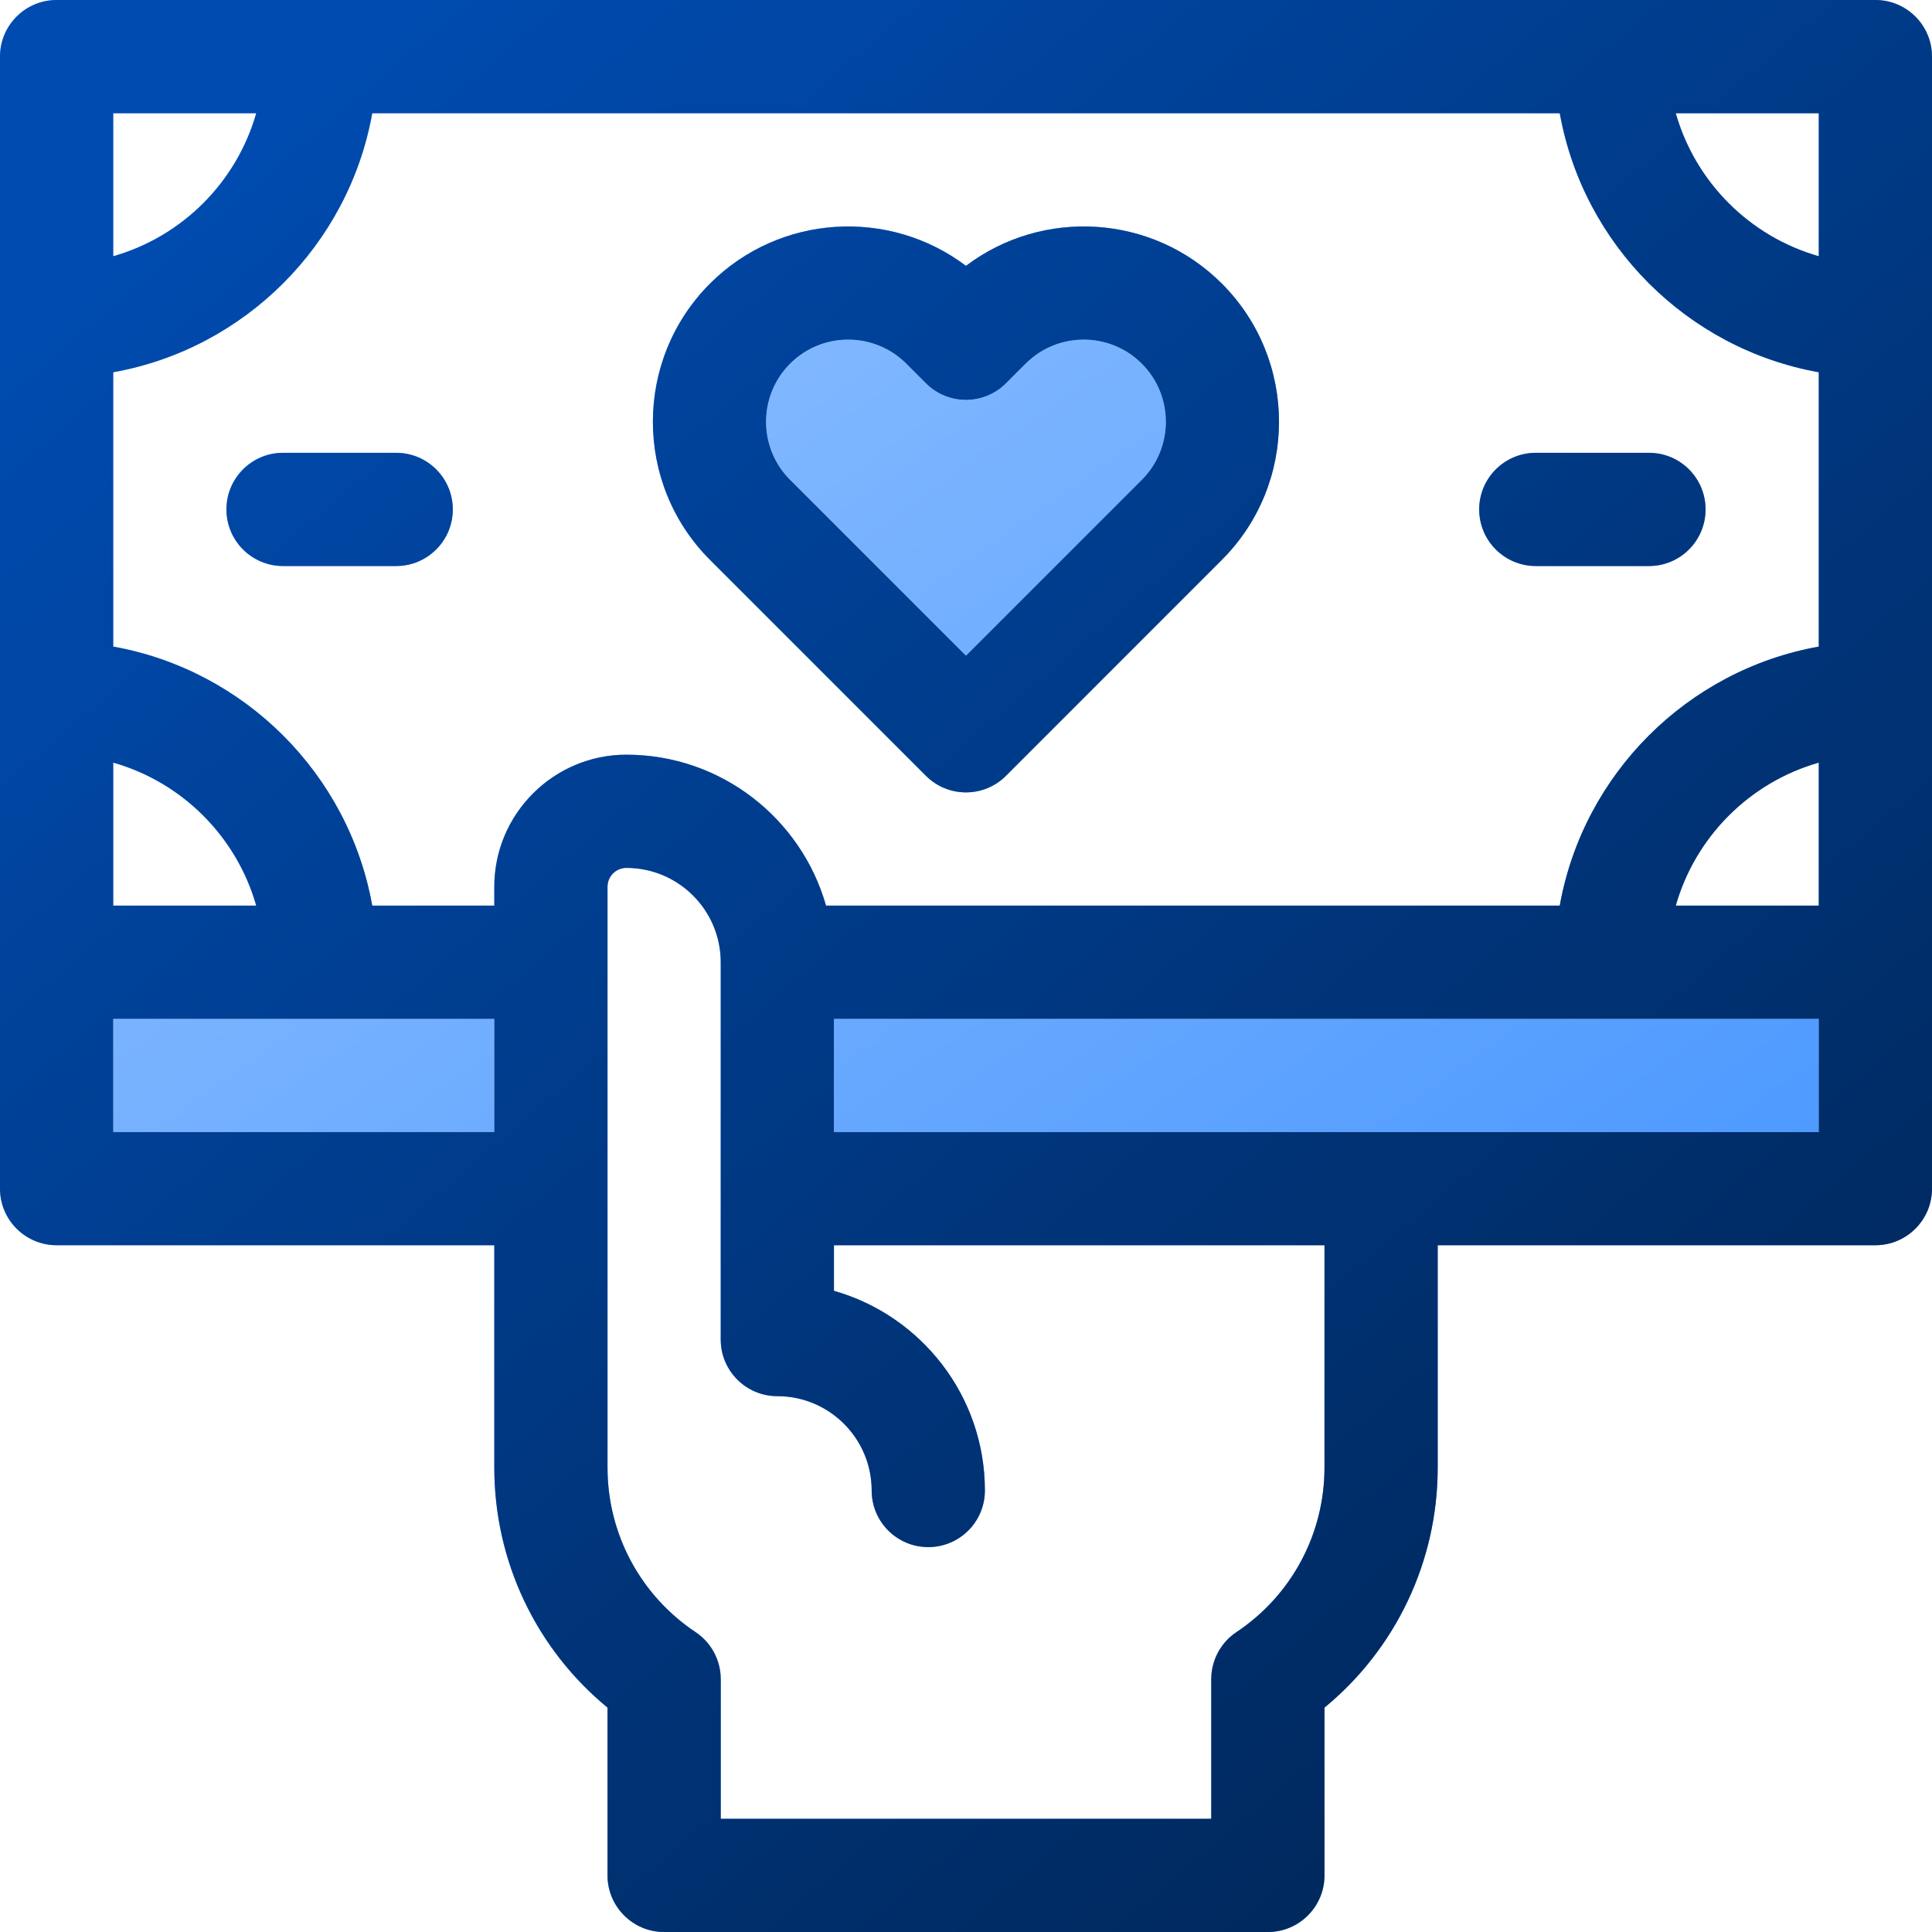 <svg width="40" height="40" viewBox="0 0 40 40" fill="none" xmlns="http://www.w3.org/2000/svg">
<g clip-path="url(#clip0_2069_2289)">
<path d="M8.203 9.375H5.859C5.212 9.375 4.688 9.9 4.688 10.547C4.688 11.194 5.212 11.719 5.859 11.719H8.203C8.85 11.719 9.375 11.194 9.375 10.547C9.375 9.9 8.85 9.375 8.203 9.375Z" fill="url(#paint0_linear_2069_2289)"/>
<path d="M30.625 10.547C30.625 11.194 31.15 11.719 31.797 11.719H34.141C34.788 11.719 35.312 11.194 35.312 10.547C35.312 9.9 34.788 9.375 34.141 9.375H31.797C31.15 9.375 30.625 9.9 30.625 10.547Z" fill="url(#paint1_linear_2069_2289)"/>
<path d="M38.828 0H1.172C0.525 0 0 0.525 0 1.172V24.609C0 25.257 0.525 25.781 1.172 25.781H10.234V30.386C10.234 32.325 11.1 34.138 12.578 35.354V38.828C12.578 39.475 13.103 40 13.75 40H26.25C26.897 40 27.422 39.475 27.422 38.828V35.354C28.9 34.138 29.766 32.325 29.766 30.386V25.781H38.828C39.475 25.781 40 25.257 40 24.609V1.172C40 0.525 39.475 0 38.828 0ZM2.344 2.344H5.305C4.899 3.772 3.772 4.899 2.344 5.305V2.344ZM2.344 15.789C3.772 16.194 4.899 17.322 5.305 18.75H2.344V15.789ZM10.234 23.438H2.344V21.094H10.234V23.438ZM27.422 30.386C27.422 31.757 26.741 33.03 25.6 33.791C25.274 34.008 25.078 34.374 25.078 34.766V37.656H14.922V34.766C14.922 34.374 14.726 34.008 14.4 33.791C13.259 33.03 12.578 31.757 12.578 30.386V18.359C12.578 18.144 12.753 17.969 12.969 17.969C14.046 17.969 14.922 18.845 14.922 19.922V27.734C14.922 28.382 15.447 28.906 16.094 28.906C17.171 28.906 18.047 29.782 18.047 30.859C18.047 31.507 18.572 32.031 19.219 32.031C19.866 32.031 20.391 31.507 20.391 30.859C20.391 28.896 19.067 27.236 17.266 26.725V25.781H27.422V30.386ZM37.656 23.438H17.266V21.094H37.656V23.438ZM37.656 18.75H34.695C35.101 17.322 36.228 16.195 37.656 15.789V18.75ZM37.656 13.387C34.933 13.874 32.78 16.026 32.293 18.75H17.102C16.59 16.949 14.932 15.625 12.969 15.625C11.461 15.625 10.234 16.852 10.234 18.359V18.75H7.707C7.22 16.026 5.067 13.874 2.344 13.387V7.707C5.067 7.22 7.22 5.067 7.707 2.344H32.293C32.781 5.067 34.933 7.22 37.656 7.707L37.656 13.387ZM37.656 5.305C36.228 4.899 35.101 3.772 34.695 2.344H37.656V5.305Z" fill="url(#paint2_linear_2069_2289)"/>
<path d="M19.999 5.504C18.415 4.306 16.144 4.428 14.7 5.871C13.123 7.449 13.123 10.015 14.7 11.592L19.17 16.062C19.628 16.52 20.37 16.52 20.828 16.062L25.297 11.592C26.875 10.015 26.875 7.449 25.297 5.871C23.854 4.428 21.583 4.305 19.999 5.504ZM23.64 9.935L19.999 13.576L16.358 9.935C15.694 9.272 15.694 8.192 16.358 7.529C17.021 6.865 18.101 6.865 18.764 7.529L19.17 7.935C19.628 8.393 20.37 8.393 20.828 7.935L21.234 7.529C21.897 6.865 22.977 6.865 23.64 7.529C24.304 8.192 24.304 9.271 23.64 9.935Z" fill="url(#paint3_linear_2069_2289)"/>
<path d="M23.64 9.935L19.999 13.576L16.358 9.935C15.694 9.272 15.694 8.192 16.358 7.529C17.021 6.865 18.101 6.865 18.764 7.529L19.17 7.935C19.628 8.393 20.37 8.393 20.828 7.935L21.234 7.529C21.897 6.865 22.977 6.865 23.64 7.529C24.304 8.192 24.304 9.271 23.64 9.935Z" fill="url(#paint4_linear_2069_2289)"/>
<path d="M37.656 23.438H17.266V21.094H37.656V23.438Z" fill="url(#paint5_linear_2069_2289)"/>
<path d="M10.234 23.438H2.344V21.094H10.234V23.438Z" fill="url(#paint6_linear_2069_2289)"/>
<path d="M8.203 9.375H5.859C5.212 9.375 4.688 9.9 4.688 10.547C4.688 11.194 5.212 11.719 5.859 11.719H8.203C8.85 11.719 9.375 11.194 9.375 10.547C9.375 9.9 8.85 9.375 8.203 9.375Z" fill="url(#paint7_linear_2069_2289)"/>
<path d="M30.625 10.547C30.625 11.194 31.15 11.719 31.797 11.719H34.141C34.788 11.719 35.312 11.194 35.312 10.547C35.312 9.9 34.788 9.375 34.141 9.375H31.797C31.15 9.375 30.625 9.9 30.625 10.547Z" fill="url(#paint8_linear_2069_2289)"/>
<path d="M38.828 0H1.172C0.525 0 0 0.525 0 1.172V24.609C0 25.257 0.525 25.781 1.172 25.781H10.234V30.386C10.234 32.325 11.1 34.138 12.578 35.354V38.828C12.578 39.475 13.103 40 13.75 40H26.25C26.897 40 27.422 39.475 27.422 38.828V35.354C28.9 34.138 29.766 32.325 29.766 30.386V25.781H38.828C39.475 25.781 40 25.257 40 24.609V1.172C40 0.525 39.475 0 38.828 0ZM2.344 2.344H5.305C4.899 3.772 3.772 4.899 2.344 5.305V2.344ZM2.344 15.789C3.772 16.194 4.899 17.322 5.305 18.75H2.344V15.789ZM10.234 23.438H2.344V21.094H10.234V23.438ZM27.422 30.386C27.422 31.757 26.741 33.03 25.6 33.791C25.274 34.008 25.078 34.374 25.078 34.766V37.656H14.922V34.766C14.922 34.374 14.726 34.008 14.4 33.791C13.259 33.03 12.578 31.757 12.578 30.386V18.359C12.578 18.144 12.753 17.969 12.969 17.969C14.046 17.969 14.922 18.845 14.922 19.922V27.734C14.922 28.382 15.447 28.906 16.094 28.906C17.171 28.906 18.047 29.782 18.047 30.859C18.047 31.507 18.572 32.031 19.219 32.031C19.866 32.031 20.391 31.507 20.391 30.859C20.391 28.896 19.067 27.236 17.266 26.725V25.781H27.422V30.386ZM37.656 23.438H17.266V21.094H37.656V23.438ZM37.656 18.75H34.695C35.101 17.322 36.228 16.195 37.656 15.789V18.75ZM37.656 13.387C34.933 13.874 32.78 16.026 32.293 18.75H17.102C16.59 16.949 14.932 15.625 12.969 15.625C11.461 15.625 10.234 16.852 10.234 18.359V18.75H7.707C7.22 16.026 5.067 13.874 2.344 13.387V7.707C5.067 7.22 7.22 5.067 7.707 2.344H32.293C32.781 5.067 34.933 7.22 37.656 7.707L37.656 13.387ZM37.656 5.305C36.228 4.899 35.101 3.772 34.695 2.344H37.656V5.305Z" fill="url(#paint9_linear_2069_2289)"/>
<path d="M19.999 5.504C18.415 4.306 16.144 4.428 14.7 5.871C13.123 7.449 13.123 10.015 14.7 11.592L19.17 16.062C19.628 16.52 20.37 16.52 20.828 16.062L25.297 11.592C26.875 10.015 26.875 7.449 25.297 5.871C23.854 4.428 21.583 4.305 19.999 5.504ZM23.64 9.935L19.999 13.576L16.358 9.935C15.694 9.272 15.694 8.192 16.358 7.529C17.021 6.865 18.101 6.865 18.764 7.529L19.17 7.935C19.628 8.393 20.37 8.393 20.828 7.935L21.234 7.529C21.897 6.865 22.977 6.865 23.64 7.529C24.304 8.192 24.304 9.271 23.64 9.935Z" fill="url(#paint10_linear_2069_2289)"/>
</g>
<defs>
<linearGradient id="paint0_linear_2069_2289" x1="10.556" y1="3.827" x2="32.228" y2="34.814" gradientUnits="userSpaceOnUse">
<stop stop-color="#8CBEFF"/>
<stop offset="1" stop-color="#4293FF"/>
</linearGradient>
<linearGradient id="paint1_linear_2069_2289" x1="10.556" y1="3.827" x2="32.228" y2="34.814" gradientUnits="userSpaceOnUse">
<stop stop-color="#8CBEFF"/>
<stop offset="1" stop-color="#4293FF"/>
</linearGradient>
<linearGradient id="paint2_linear_2069_2289" x1="10.556" y1="3.827" x2="32.228" y2="34.814" gradientUnits="userSpaceOnUse">
<stop stop-color="#8CBEFF"/>
<stop offset="1" stop-color="#4293FF"/>
</linearGradient>
<linearGradient id="paint3_linear_2069_2289" x1="10.556" y1="3.827" x2="32.228" y2="34.814" gradientUnits="userSpaceOnUse">
<stop stop-color="#8CBEFF"/>
<stop offset="1" stop-color="#4293FF"/>
</linearGradient>
<linearGradient id="paint4_linear_2069_2289" x1="10.556" y1="3.827" x2="32.228" y2="34.814" gradientUnits="userSpaceOnUse">
<stop stop-color="#8CBEFF"/>
<stop offset="1" stop-color="#4293FF"/>
</linearGradient>
<linearGradient id="paint5_linear_2069_2289" x1="10.556" y1="3.827" x2="32.228" y2="34.814" gradientUnits="userSpaceOnUse">
<stop stop-color="#8CBEFF"/>
<stop offset="1" stop-color="#4293FF"/>
</linearGradient>
<linearGradient id="paint6_linear_2069_2289" x1="10.556" y1="3.827" x2="32.228" y2="34.814" gradientUnits="userSpaceOnUse">
<stop stop-color="#8CBEFF"/>
<stop offset="1" stop-color="#4293FF"/>
</linearGradient>
<linearGradient id="paint7_linear_2069_2289" x1="6.667" y1="1.806" x2="34.583" y2="34.53" gradientUnits="userSpaceOnUse">
<stop stop-color="#004BAF"/>
<stop offset="1" stop-color="#00285C"/>
</linearGradient>
<linearGradient id="paint8_linear_2069_2289" x1="6.667" y1="1.806" x2="34.583" y2="34.53" gradientUnits="userSpaceOnUse">
<stop stop-color="#004BAF"/>
<stop offset="1" stop-color="#00285C"/>
</linearGradient>
<linearGradient id="paint9_linear_2069_2289" x1="6.667" y1="1.806" x2="34.583" y2="34.53" gradientUnits="userSpaceOnUse">
<stop stop-color="#004BAF"/>
<stop offset="1" stop-color="#00285C"/>
</linearGradient>
<linearGradient id="paint10_linear_2069_2289" x1="6.667" y1="1.806" x2="34.583" y2="34.53" gradientUnits="userSpaceOnUse">
<stop stop-color="#004BAF"/>
<stop offset="1" stop-color="#00285C"/>
</linearGradient>
<clipPath id="clip0_2069_2289">
<rect width="40" height="40" fill="white"/>
</clipPath>
</defs>
</svg>

